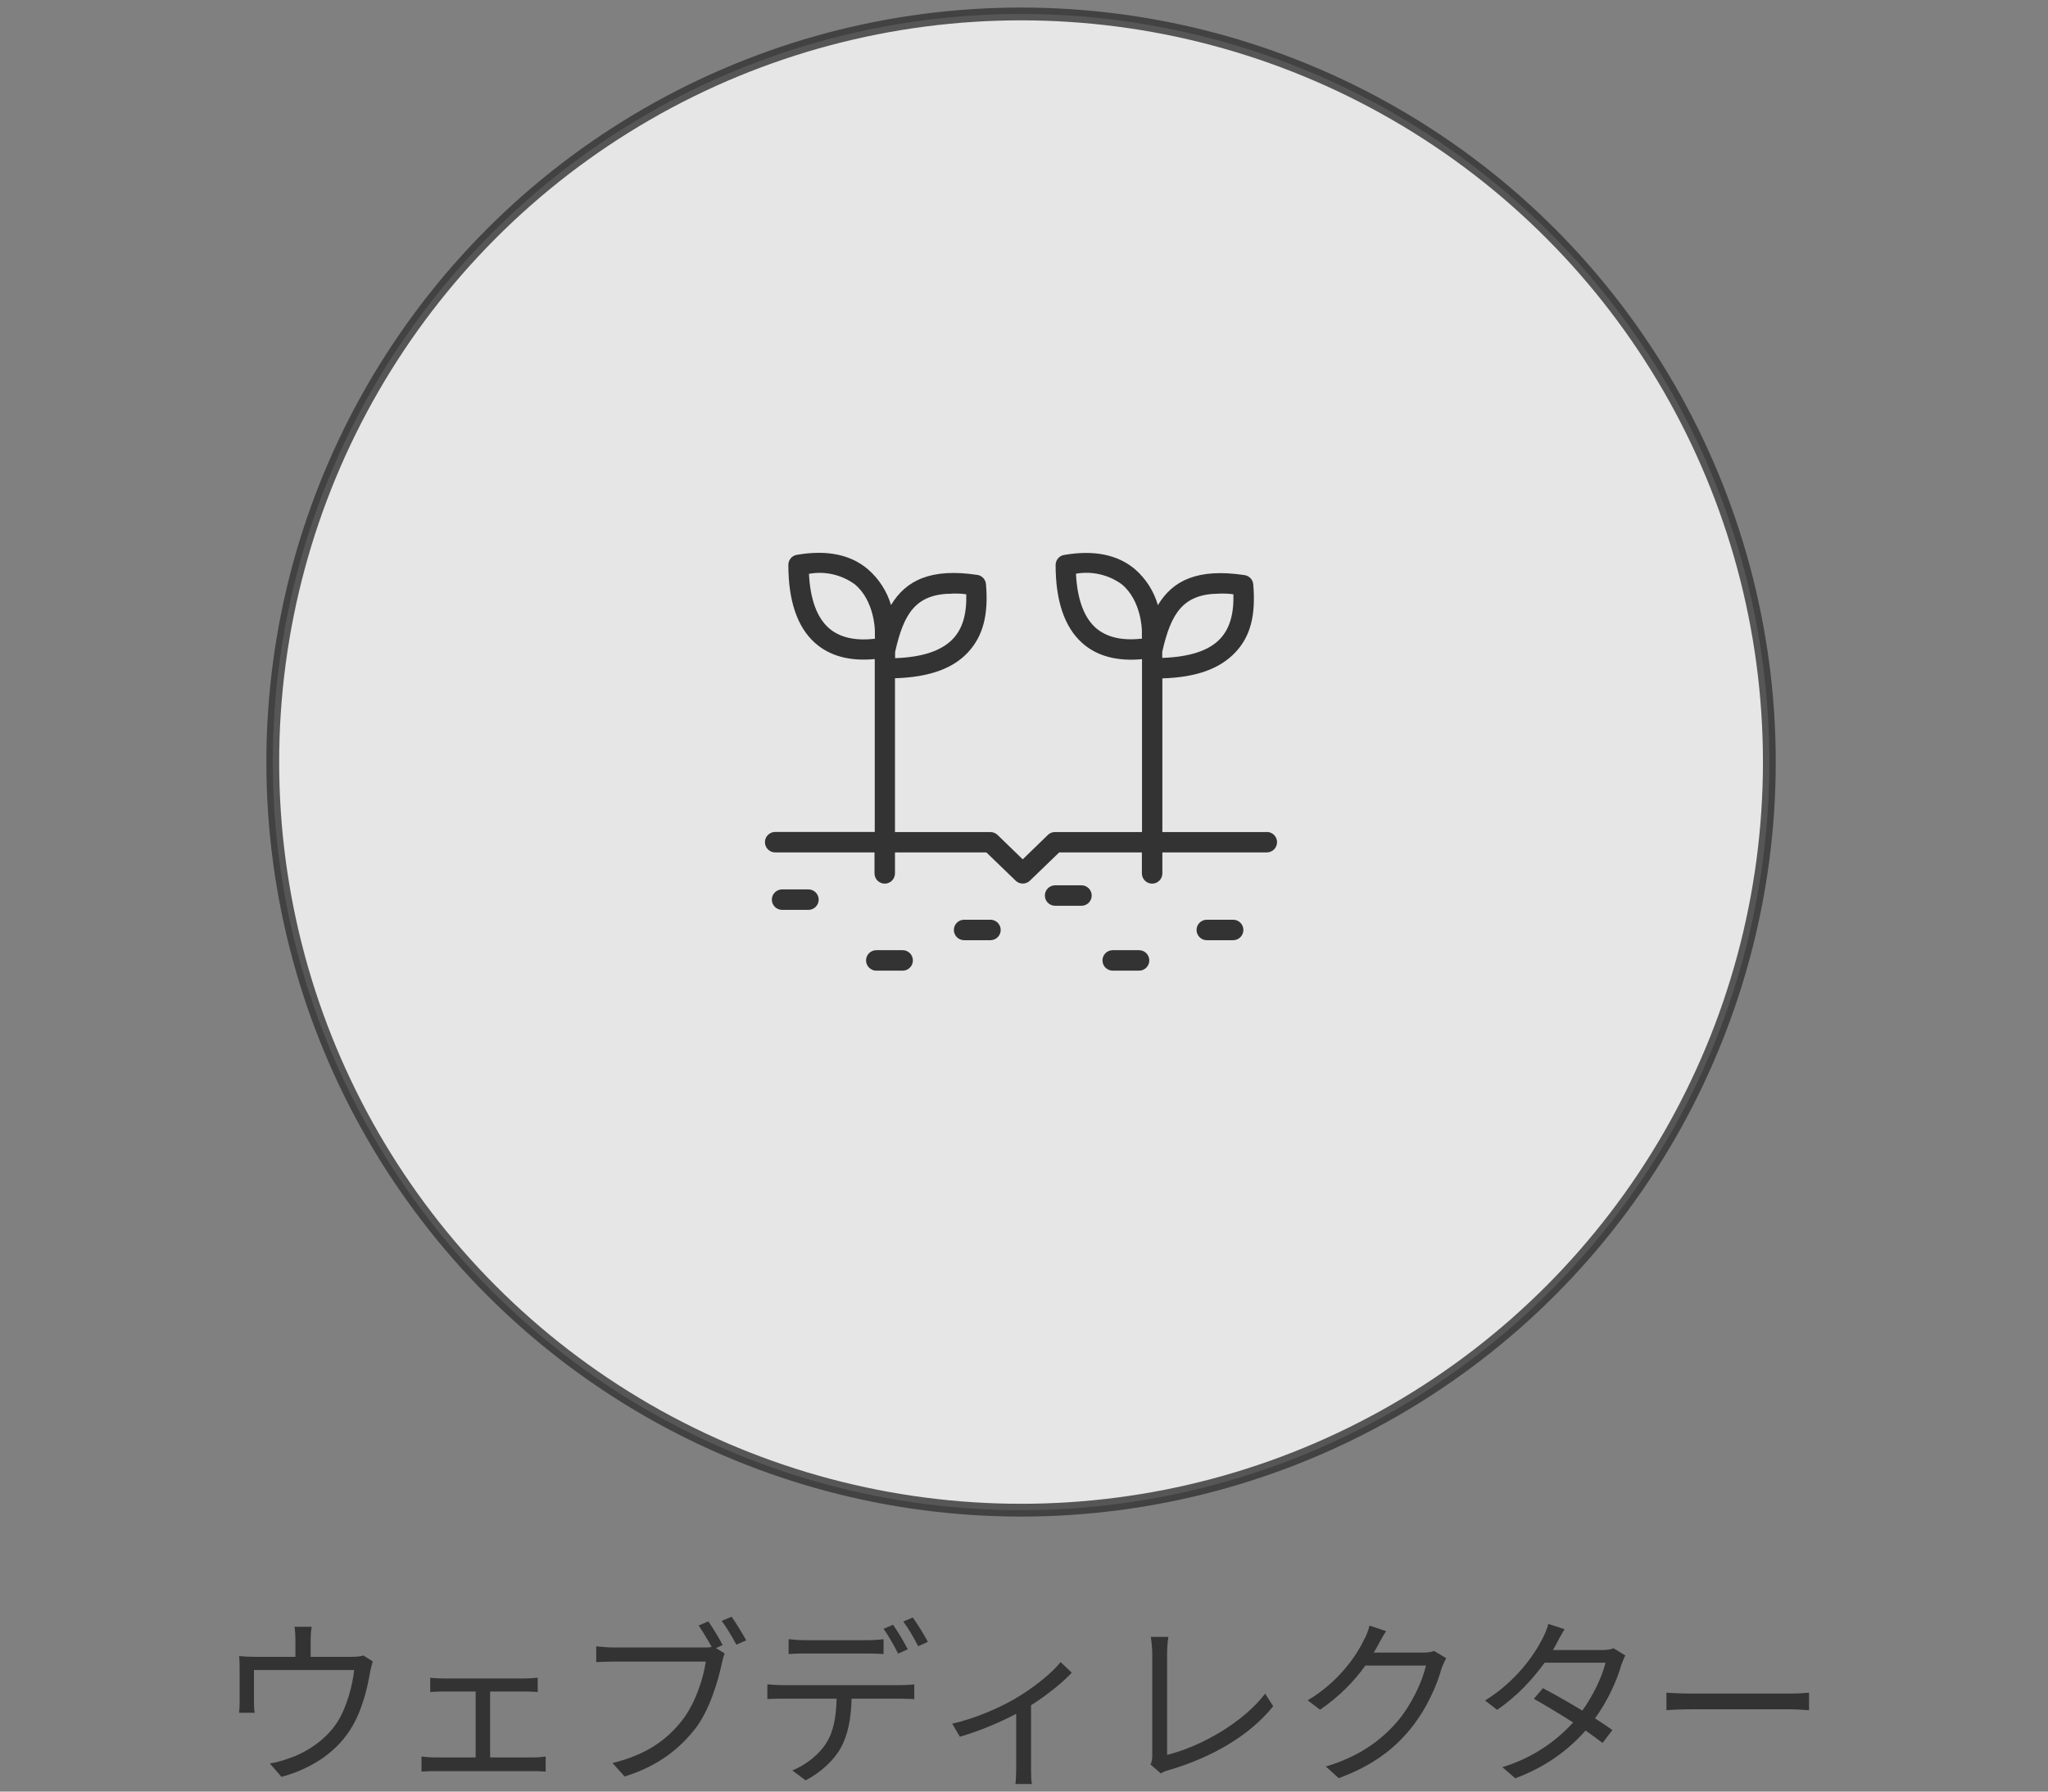 <?xml version="1.0" encoding="UTF-8"?><svg id="contents" xmlns="http://www.w3.org/2000/svg" width="160" height="140" viewBox="0 0 160 140"><rect x="0" y="0" width="160" height="140" fill="#808080" stroke="none"/><defs><style>.cls-1{fill:#333;}.cls-2{fill:#fff;opacity:.8;stroke:#333;stroke-miterlimit:10;}</style></defs><circle class="cls-2" cx="79.77" cy="59.55" r="58.46"/><path class="cls-1" d="m29.12,129.83c-.07.21-.15.57-.21.84-.18,1.12-.59,2.87-1.37,4.2-1.05,1.85-2.98,3.28-5.55,3.98l-.91-1.05c.48-.07,1.01-.22,1.46-.39,1.4-.45,2.94-1.48,3.8-2.82.76-1.19,1.2-2.89,1.33-4.09h-7.83v2.51c0,.25.01.62.06.83h-1.22c.03-.24.04-.62.04-.88v-2.47c0-.29,0-.77-.04-1.08.41.04.81.06,1.3.06h3.1v-1.3c0-.29-.01-.62-.07-1.05h1.34c-.07.43-.08.76-.08,1.05v1.3h3.14c.52,0,.78-.04.97-.11l.76.48Z"/><path class="cls-1" d="m41.69,137.33c.34,0,.66-.03.94-.07v1.18c-.28-.03-.71-.04-.94-.04h-7.75c-.31,0-.67.01-1.01.04v-1.18c.32.04.7.07,1.01.07h3.22v-5.15h-2.58c-.22,0-.67.01-.97.04v-1.12c.29.04.74.06.97.06h6.44c.35,0,.7-.03.99-.06v1.12c-.31-.03-.67-.04-.99-.04h-2.73v5.15h3.39Z"/><path class="cls-1" d="m55.93,128.78l.69.43c-.1.2-.15.42-.21.7-.31,1.47-.98,3.73-2.09,5.17-1.29,1.64-2.96,2.94-5.52,3.74l-.95-1.05c2.72-.67,4.29-1.86,5.46-3.36.99-1.28,1.64-3.22,1.83-4.57h-7.17c-.55,0-1.04.03-1.39.04v-1.23c.38.04.94.09,1.4.09h7.02c.18,0,.38,0,.6-.04-.29-.53-.71-1.23-1.02-1.68l.76-.32c.34.48.84,1.32,1.12,1.85l-.53.24Zm1.22-2.45c.35.48.85,1.32,1.15,1.85l-.77.34c-.31-.57-.77-1.37-1.15-1.86l.77-.32Z"/><path class="cls-1" d="m70.34,131.68c.29,0,.76-.01,1.09-.06v1.15c-.31-.01-.76-.03-1.09-.03h-3.81c-.04,1.51-.27,2.79-.83,3.82-.5.94-1.57,1.95-2.76,2.56l-1.04-.77c1.09-.45,2.1-1.26,2.65-2.14.62-.98.77-2.16.81-3.47h-4.19c-.43,0-.84,0-1.22.03v-1.15c.38.03.78.06,1.22.06h9.16Zm-7.44-2.47c-.46,0-.92.01-1.29.04v-1.16c.41.04.83.08,1.27.08h4.85c.39,0,.9-.03,1.3-.08v1.16c-.41-.03-.9-.04-1.3-.04h-4.83Zm7.26,0c-.28-.57-.76-1.41-1.13-1.93l.74-.32c.35.5.85,1.34,1.15,1.92l-.76.34Zm1.15-2.82c.36.5.91,1.39,1.18,1.91l-.76.34c-.31-.62-.76-1.4-1.16-1.93l.74-.31Z"/><path class="cls-1" d="m83.73,130.71c-.66.71-1.9,1.74-3.18,2.54v4.96c0,.42.01.99.07,1.2h-1.29c.03-.21.06-.78.06-1.2v-4.29c-1.19.63-2.87,1.36-4.4,1.79l-.6-1.02c1.79-.39,3.7-1.25,4.86-1.92,1.4-.81,2.9-1.99,3.61-2.89l.87.83Z"/><path class="cls-1" d="m89.88,137.89c.1-.22.14-.41.14-.69v-8.01c0-.38-.07-1-.11-1.28h1.37c-.06.35-.1.87-.1,1.28v7.94c2.68-.67,5.92-2.52,7.66-4.78l.63.98c-1.82,2.26-4.71,3.98-8.19,5-.15.04-.38.11-.59.25l-.81-.7Z"/><path class="cls-1" d="m112.98,129.58c-.11.2-.25.52-.34.74-.38,1.4-1.23,3.31-2.48,4.82-1.27,1.55-2.94,2.84-5.57,3.81l-1.01-.91c2.56-.76,4.31-2.03,5.59-3.52,1.09-1.29,1.95-3.1,2.23-4.37h-4.73c-.84,1.18-2.02,2.42-3.54,3.45l-.97-.73c2.42-1.44,3.8-3.47,4.4-4.73.15-.24.35-.74.43-1.11l1.3.43c-.24.36-.49.83-.63,1.09-.1.2-.21.39-.34.59h3.81c.38,0,.69-.04.91-.13l.94.56Z"/><path class="cls-1" d="m126.98,129.36c-.11.2-.24.53-.32.76-.35,1.23-1.06,2.79-2.05,4.16.53.34,1.01.66,1.36.91l-.77,1.01c-.34-.27-.8-.6-1.33-.97-1.26,1.44-3.03,2.82-5.49,3.73l-1.01-.87c2.44-.74,4.26-2.09,5.53-3.49-1.11-.71-2.28-1.41-3.07-1.85l.71-.83c.81.42,1.99,1.09,3.08,1.75.85-1.19,1.54-2.63,1.81-3.74h-4.76c-.9,1.25-2.14,2.62-3.71,3.68l-.94-.73c2.41-1.48,3.87-3.59,4.5-4.86.14-.25.35-.76.45-1.12l1.26.41c-.22.36-.48.84-.62,1.11-.08.17-.18.34-.29.52h3.82c.38,0,.69-.04.92-.14l.91.56Z"/><path class="cls-1" d="m130.19,132.27c.42.03,1.16.07,1.95.07h7.68c.7,0,1.2-.04,1.51-.07v1.37c-.28-.01-.87-.07-1.5-.07h-7.69c-.77,0-1.51.03-1.95.07v-1.37Z"/><g id="_レイヤー_2"><g id="header"><path class="cls-1" d="m63.16,69.5h-2.06c-.44,0-.8.36-.8.8s.36.8.8.8h2.06c.44,0,.8-.36.8-.8s-.36-.8-.8-.8Z"/><path class="cls-1" d="m70.52,74.25h-2.06c-.44,0-.8.36-.8.8s.36.8.8.8h2.06c.44,0,.8-.36.8-.8s-.36-.8-.8-.8Z"/><path class="cls-1" d="m84.49,69.18h-2.06c-.44,0-.8.36-.8.8s.36.8.8.8h2.06c.44,0,.8-.36.8-.8s-.36-.8-.8-.8Z"/><path class="cls-1" d="m77.38,71.87h-2.06c-.44,0-.8.36-.8.8s.36.8.8.8h2.06c.44,0,.8-.36.8-.8s-.36-.8-.8-.8Z"/><path class="cls-1" d="m96.34,71.87h-2.06c-.44,0-.8.36-.8.8s.36.8.8.8h2.06c.44,0,.8-.36.8-.8s-.36-.8-.8-.8Z"/><path class="cls-1" d="m88.99,74.25h-2.06c-.44,0-.8.36-.8.8s.36.8.8.8h2.06c.44,0,.8-.36.8-.8s-.36-.8-.8-.8Z"/><path class="cls-1" d="m98.97,65.02h-8.16v-12.01c2.62-.08,4.46-.73,5.69-2.02,1.23-1.29,1.61-2.98,1.41-5.33-.03-.37-.31-.66-.68-.72-3.65-.55-5.61.41-6.77,2.35-.31-1.09-.94-2.07-1.79-2.81-1.36-1.15-3.23-1.52-5.56-1.11-.37.07-.64.4-.64.78,0,2.8.69,4.85,2.07,6.09,1.15,1.03,2.72,1.45,4.68,1.27v13.51h-6.8c-.21,0-.41.08-.55.22l-1.97,1.91-1.97-1.91c-.15-.14-.35-.22-.55-.22h-7.46v-12.02c2.62-.08,4.5-.73,5.7-2.02,1.2-1.29,1.61-2.98,1.41-5.33-.03-.36-.29-.65-.64-.72-3.65-.56-5.61.41-6.78,2.35-.32-1.09-.96-2.07-1.82-2.81-1.36-1.15-3.23-1.52-5.56-1.11-.37.07-.64.4-.64.78,0,2.8.69,4.85,2.07,6.09,1.15,1.03,2.72,1.46,4.68,1.27v13.51h-7.78c-.44,0-.8.36-.8.8s.36.8.8.8h7.76v1.64c0,.44.36.8.8.8s.8-.36.8-.8v-1.64h7.14l2.29,2.21c.31.3.8.3,1.11,0l2.29-2.21h6.46v1.64c0,.44.36.8.8.8s.8-.36.8-.8v-1.64h8.16c.44,0,.8-.36.8-.8s-.36-.8-.8-.8Zm-3.67-18.64c.32,0,.68,0,1.06.06.04,1.55-.29,2.68-1.03,3.47-.87.94-2.42,1.43-4.53,1.5v-.48c.68-2.99,1.61-4.54,4.49-4.54Zm-6.15,3.53c-1.54.17-2.73-.13-3.56-.86-.92-.83-1.43-2.25-1.53-4.22,1.26-.22,2.55.08,3.58.83,1.54,1.27,1.57,3.6,1.57,3.62v.64h-.06Zm-14.72-3.53c.33,0,.68,0,1.06.06.04,1.55-.29,2.68-1.03,3.47-.88.94-2.4,1.45-4.53,1.52v-.48c.67-3,1.6-4.56,4.49-4.56Zm-6.15,3.54c-1.54.17-2.73-.13-3.55-.86-.92-.83-1.43-2.25-1.53-4.22,1.26-.23,2.55.07,3.58.82,1.54,1.27,1.57,3.6,1.57,3.62v.64h-.07Z"/></g></g></svg>